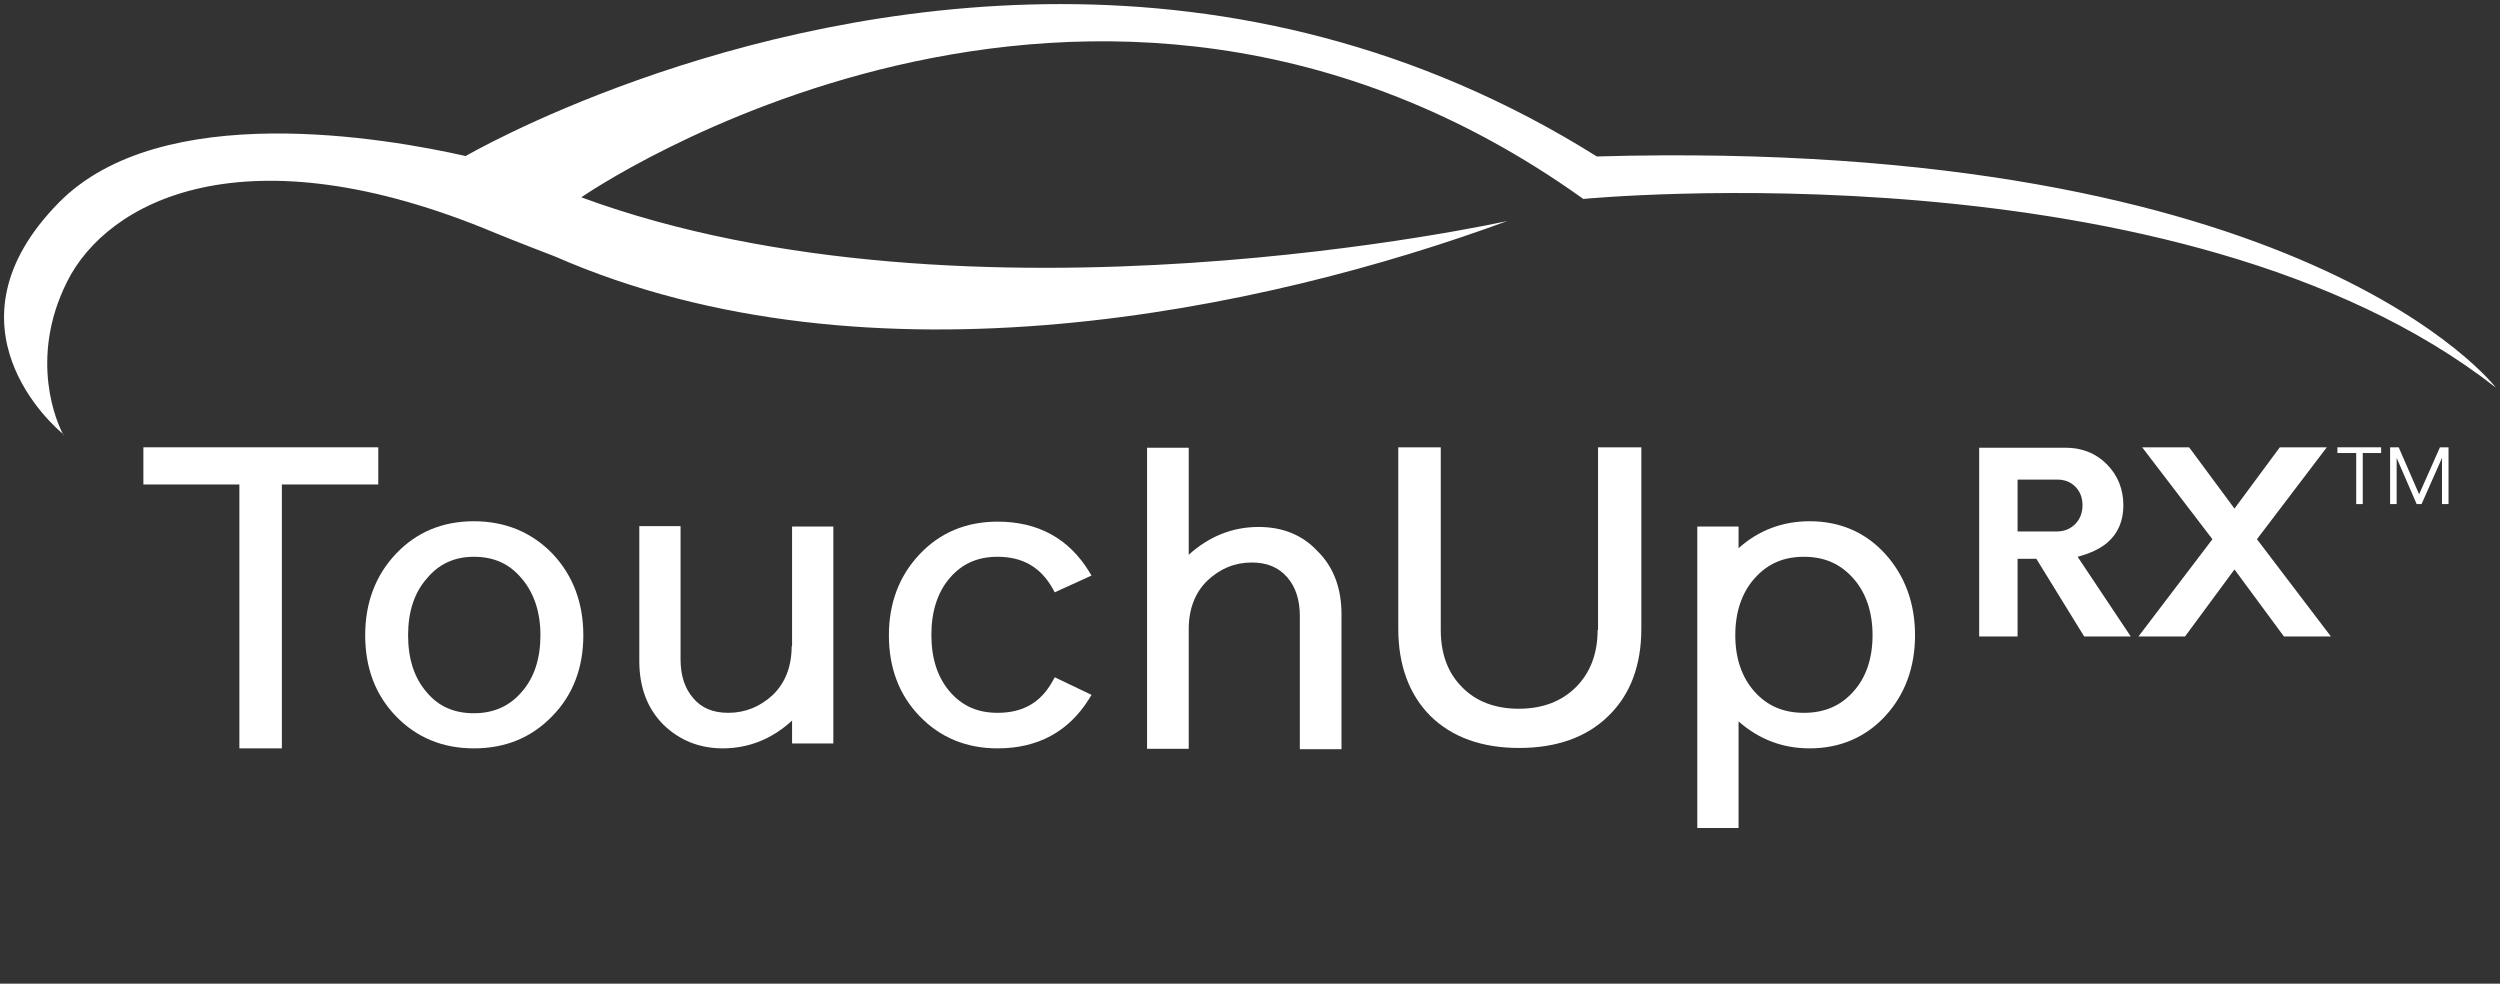 <?xml version="1.0" encoding="utf-8"?>
<!-- Generator: Adobe Illustrator 18.1.1, SVG Export Plug-In . SVG Version: 6.00 Build 0)  -->
<svg version="1.1" id="Layer_1" xmlns="http://www.w3.org/2000/svg" xmlns:xlink="http://www.w3.org/1999/xlink" x="0px" y="0px"
	 viewBox="0 0 612 240.8" style="enable-background:new 0 0 612 240.8;" xml:space="preserve">
<rect x="0" y="0" width="612" height="240.8" fill="#333333" stroke="none"/>
<polygon style="fill-rule:evenodd;clip-rule:evenodd;fill:#FFFFFF;" points="92.6,109.5 35.1,109.5 35.1,118.6 58.6,118.6 
	58.6,183.2 69,183.2 69,118.6 92.6,118.6 "/>
<g>
	<defs>
		<rect id="SVGID_1_" width="612" height="240.8"/>
	</defs>
	<clipPath id="SVGID_2_">
		<use xlink:href="#SVGID_1_"  style="overflow:visible;"/>
	</clipPath>
	<path style="clip-path:url(#SVGID_2_);fill-rule:evenodd;clip-rule:evenodd;fill:#FFFFFF;" d="M135.3,135.6c-5.1-5.3-11.6-8-19.3-8
		s-14.1,2.7-19.1,8c-5,5.3-7.5,12-7.5,19.9c0,8,2.5,14.6,7.5,19.8c5,5.2,11.4,7.9,19.1,7.9s14.1-2.6,19.2-7.9
		c5.1-5.2,7.6-11.9,7.6-19.8C142.8,147.5,140.2,140.8,135.3,135.6L135.3,135.6z M132.3,155.5L132.3,155.5c0,5.7-1.5,10.4-4.6,13.9
		c-3,3.5-6.9,5.2-11.7,5.2c-4.9,0-8.7-1.7-11.6-5.2c-3-3.5-4.5-8.1-4.5-13.9c0-5.7,1.5-10.4,4.6-13.9l0,0c2.9-3.5,6.7-5.3,11.5-5.3
		c4.9,0,8.7,1.7,11.7,5.3C130.7,145.1,132.3,149.8,132.3,155.5"/>
	<path style="clip-path:url(#SVGID_2_);fill-rule:evenodd;clip-rule:evenodd;fill:#FFFFFF;" d="M193.8,158.2c0,5-1.6,9-4.6,11.9
		c-3.1,2.9-6.8,4.4-10.9,4.4c-3.8,0-6.6-1.2-8.6-3.6c-2.1-2.4-3.1-5.6-3.1-9.5v-32.6h-10.1v33c0,6.5,2,11.7,5.9,15.6
		c3.9,3.8,8.8,5.8,14.5,5.8c6.4,0,12.1-2.3,17-6.8v5.6H204v-53.1h-10.1V158.2z"/>
	<path style="clip-path:url(#SVGID_2_);fill-rule:evenodd;clip-rule:evenodd;fill:#FFFFFF;" d="M244.2,136.3
		c6.2,0,10.6,2.6,13.5,7.8l0.5,0.9l9-4.1l-0.6-1c-5-8.1-12.5-12.2-22.4-12.2c-7.7,0-14.1,2.7-19.1,8c-5,5.3-7.5,12-7.5,19.8
		c0,8,2.5,14.6,7.5,19.8c5,5.2,11.4,7.9,19.1,7.9c9.9,0,17.4-4.1,22.4-12.1l0.6-1l-9-4.3l-0.5,0.9c-2.9,5.3-7.3,7.8-13.5,7.8
		c-4.9,0-8.7-1.7-11.7-5.2c-3-3.5-4.5-8.1-4.5-13.9c0-5.7,1.5-10.4,4.5-13.9C235.5,138,239.3,136.3,244.2,136.3"/>
	<path style="clip-path:url(#SVGID_2_);fill-rule:evenodd;clip-rule:evenodd;fill:#FFFFFF;" d="M308.1,129c-6.4,0-12.1,2.3-17.1,6.8
		v-26.2h-10.2v73.7h10.2V154c0-5,1.6-9,4.6-11.9c3.1-2.9,6.7-4.4,10.8-4.4c3.8,0,6.6,1.2,8.7,3.6c2.1,2.4,3.1,5.6,3.1,9.5v32.6h10.2
		v-33c0-6.5-2-11.7-5.9-15.5C318.8,130.9,313.9,129,308.1,129"/>
	<path style="clip-path:url(#SVGID_2_);fill-rule:evenodd;clip-rule:evenodd;fill:#FFFFFF;" d="M391.1,154.2c0,5.8-1.8,10.5-5.3,14
		c-3.5,3.5-8.2,5.3-14,5.3c-5.8,0-10.5-1.8-13.9-5.3c-3.5-3.5-5.2-8.2-5.2-14v-44.7h-10.4v44.4c0,9,2.7,16.2,7.9,21.4
		c5.3,5.2,12.6,7.8,21.7,7.8c9.1,0,16.5-2.6,21.8-7.8c5.4-5.2,8.1-12.4,8.1-21.4v-44.4h-10.6V154.2z"/>
	<path style="clip-path:url(#SVGID_2_);fill-rule:evenodd;clip-rule:evenodd;fill:#FFFFFF;" d="M461.5,135.6c-4.8-5.3-11.1-8-18.5-8
		c-6.6,0-12.5,2.2-17.4,6.6v-5.3h-10.1v73.8h10.1v-26.1c5,4.4,10.8,6.6,17.4,6.6c7.4,0,13.7-2.7,18.5-7.9c4.8-5.2,7.3-11.9,7.3-19.8
		C468.8,147.6,466.3,140.9,461.5,135.6 M429.5,169.3L429.5,169.3c-3.1-3.5-4.7-8.1-4.7-13.8c0-5.7,1.6-10.4,4.7-13.9l0,0
		c3.2-3.6,7.1-5.3,12.1-5.3c5,0,8.9,1.7,12.1,5.3c3.1,3.5,4.7,8.2,4.7,13.9c0,5.7-1.6,10.4-4.7,13.8c-3.1,3.5-7.1,5.2-12.1,5.2
		C436.6,174.5,432.6,172.8,429.5,169.3"/>
	<path style="clip-path:url(#SVGID_2_);fill-rule:evenodd;clip-rule:evenodd;fill:#FFFFFF;" d="M498.5,136.8h-4.6v19h-9.4v-46.2
		h21.1c4,0,7.4,1.3,10.1,4c2.7,2.7,4.1,6.1,4.1,10.1c0,3.8-1.3,6.9-4,9.2c-1.8,1.5-4.2,2.6-7.2,3.4l13,19.5h-11.4L498.5,136.8z
		 M493.9,117.4L493.9,117.4v12.7h9.6c1.8,0,3.3-0.6,4.5-1.8c1.2-1.2,1.8-2.8,1.8-4.6c0-1.9-0.6-3.4-1.8-4.6
		c-1.2-1.2-2.7-1.7-4.5-1.7H493.9z"/>
	<polygon style="clip-path:url(#SVGID_2_);fill-rule:evenodd;clip-rule:evenodd;fill:#FFFFFF;" points="524.4,109.5 535.9,109.5 
		547,124.5 558.1,109.5 569.6,109.5 552.5,132 570.6,155.8 559.1,155.8 547,139.4 534.9,155.8 523.5,155.8 541.6,132 	"/>
	<path style="clip-path:url(#SVGID_2_);fill:#FFFFFF;" d="M15.6,106.4c0,0,0,0-0.1-0.1C15.6,106.6,15.7,106.7,15.6,106.4"/>
</g>
<g>
	<defs>
		<path id="SVGID_3_" d="M15.6,106.4c0,0,0,0-0.1-0.1C15.6,106.6,15.7,106.7,15.6,106.4"/>
	</defs>
	<clipPath id="SVGID_4_">
		<use xlink:href="#SVGID_3_"  style="overflow:visible;"/>
	</clipPath>
	<rect x="15.4" y="106.3" style="clip-path:url(#SVGID_4_);fill:#FFFFFF;" width="0.3" height="0.4"/>
</g>
<g>
	<defs>
		<rect id="SVGID_5_" width="612" height="240.8"/>
	</defs>
	<clipPath id="SVGID_6_">
		<use xlink:href="#SVGID_5_"  style="overflow:visible;"/>
	</clipPath>
	<path style="clip-path:url(#SVGID_6_);fill:#FFFFFF;" d="M114,38.2c-19.5-4.4-74.5-14.1-99.6,11.4c-29.7,30.2-1.1,54.9,1,56.6
		c-1.3-2.3-8.5-18.2,1-37.2c9.8-19.7,43.3-37.8,105-11.9c4.6,1.9,14.5,5.7,14.5,5.7l0,0c77.2,33.8,173.8,13.1,233.1-8.7
		c0,0-131.4,29.3-226.7-5.8c0,0,124.2-86.2,245.3,0.4c0,0,146.3-14.2,223.4,46.2c0,0-46.8-61.5-220.1-56.6
		C346.4,10.4,300.7,1,259.7,1C177.7,1,114,38.2,114,38.2"/>
	<polygon style="clip-path:url(#SVGID_6_);fill:#FFFFFF;" points="572.2,109.5 582.9,109.5 582.9,110.9 578.4,110.9 578.4,123.4 
		576.8,123.4 576.8,110.9 572.2,110.9 	"/>
	<polygon style="clip-path:url(#SVGID_6_);fill:#FFFFFF;" points="585.1,109.5 587.2,109.5 592.2,121 597.3,109.5 599.4,109.5 
		599.4,123.4 597.8,123.4 597.8,112.1 592.8,123.4 591.6,123.4 586.7,112.1 586.7,123.4 585.1,123.4 	"/>
</g>
</svg>
